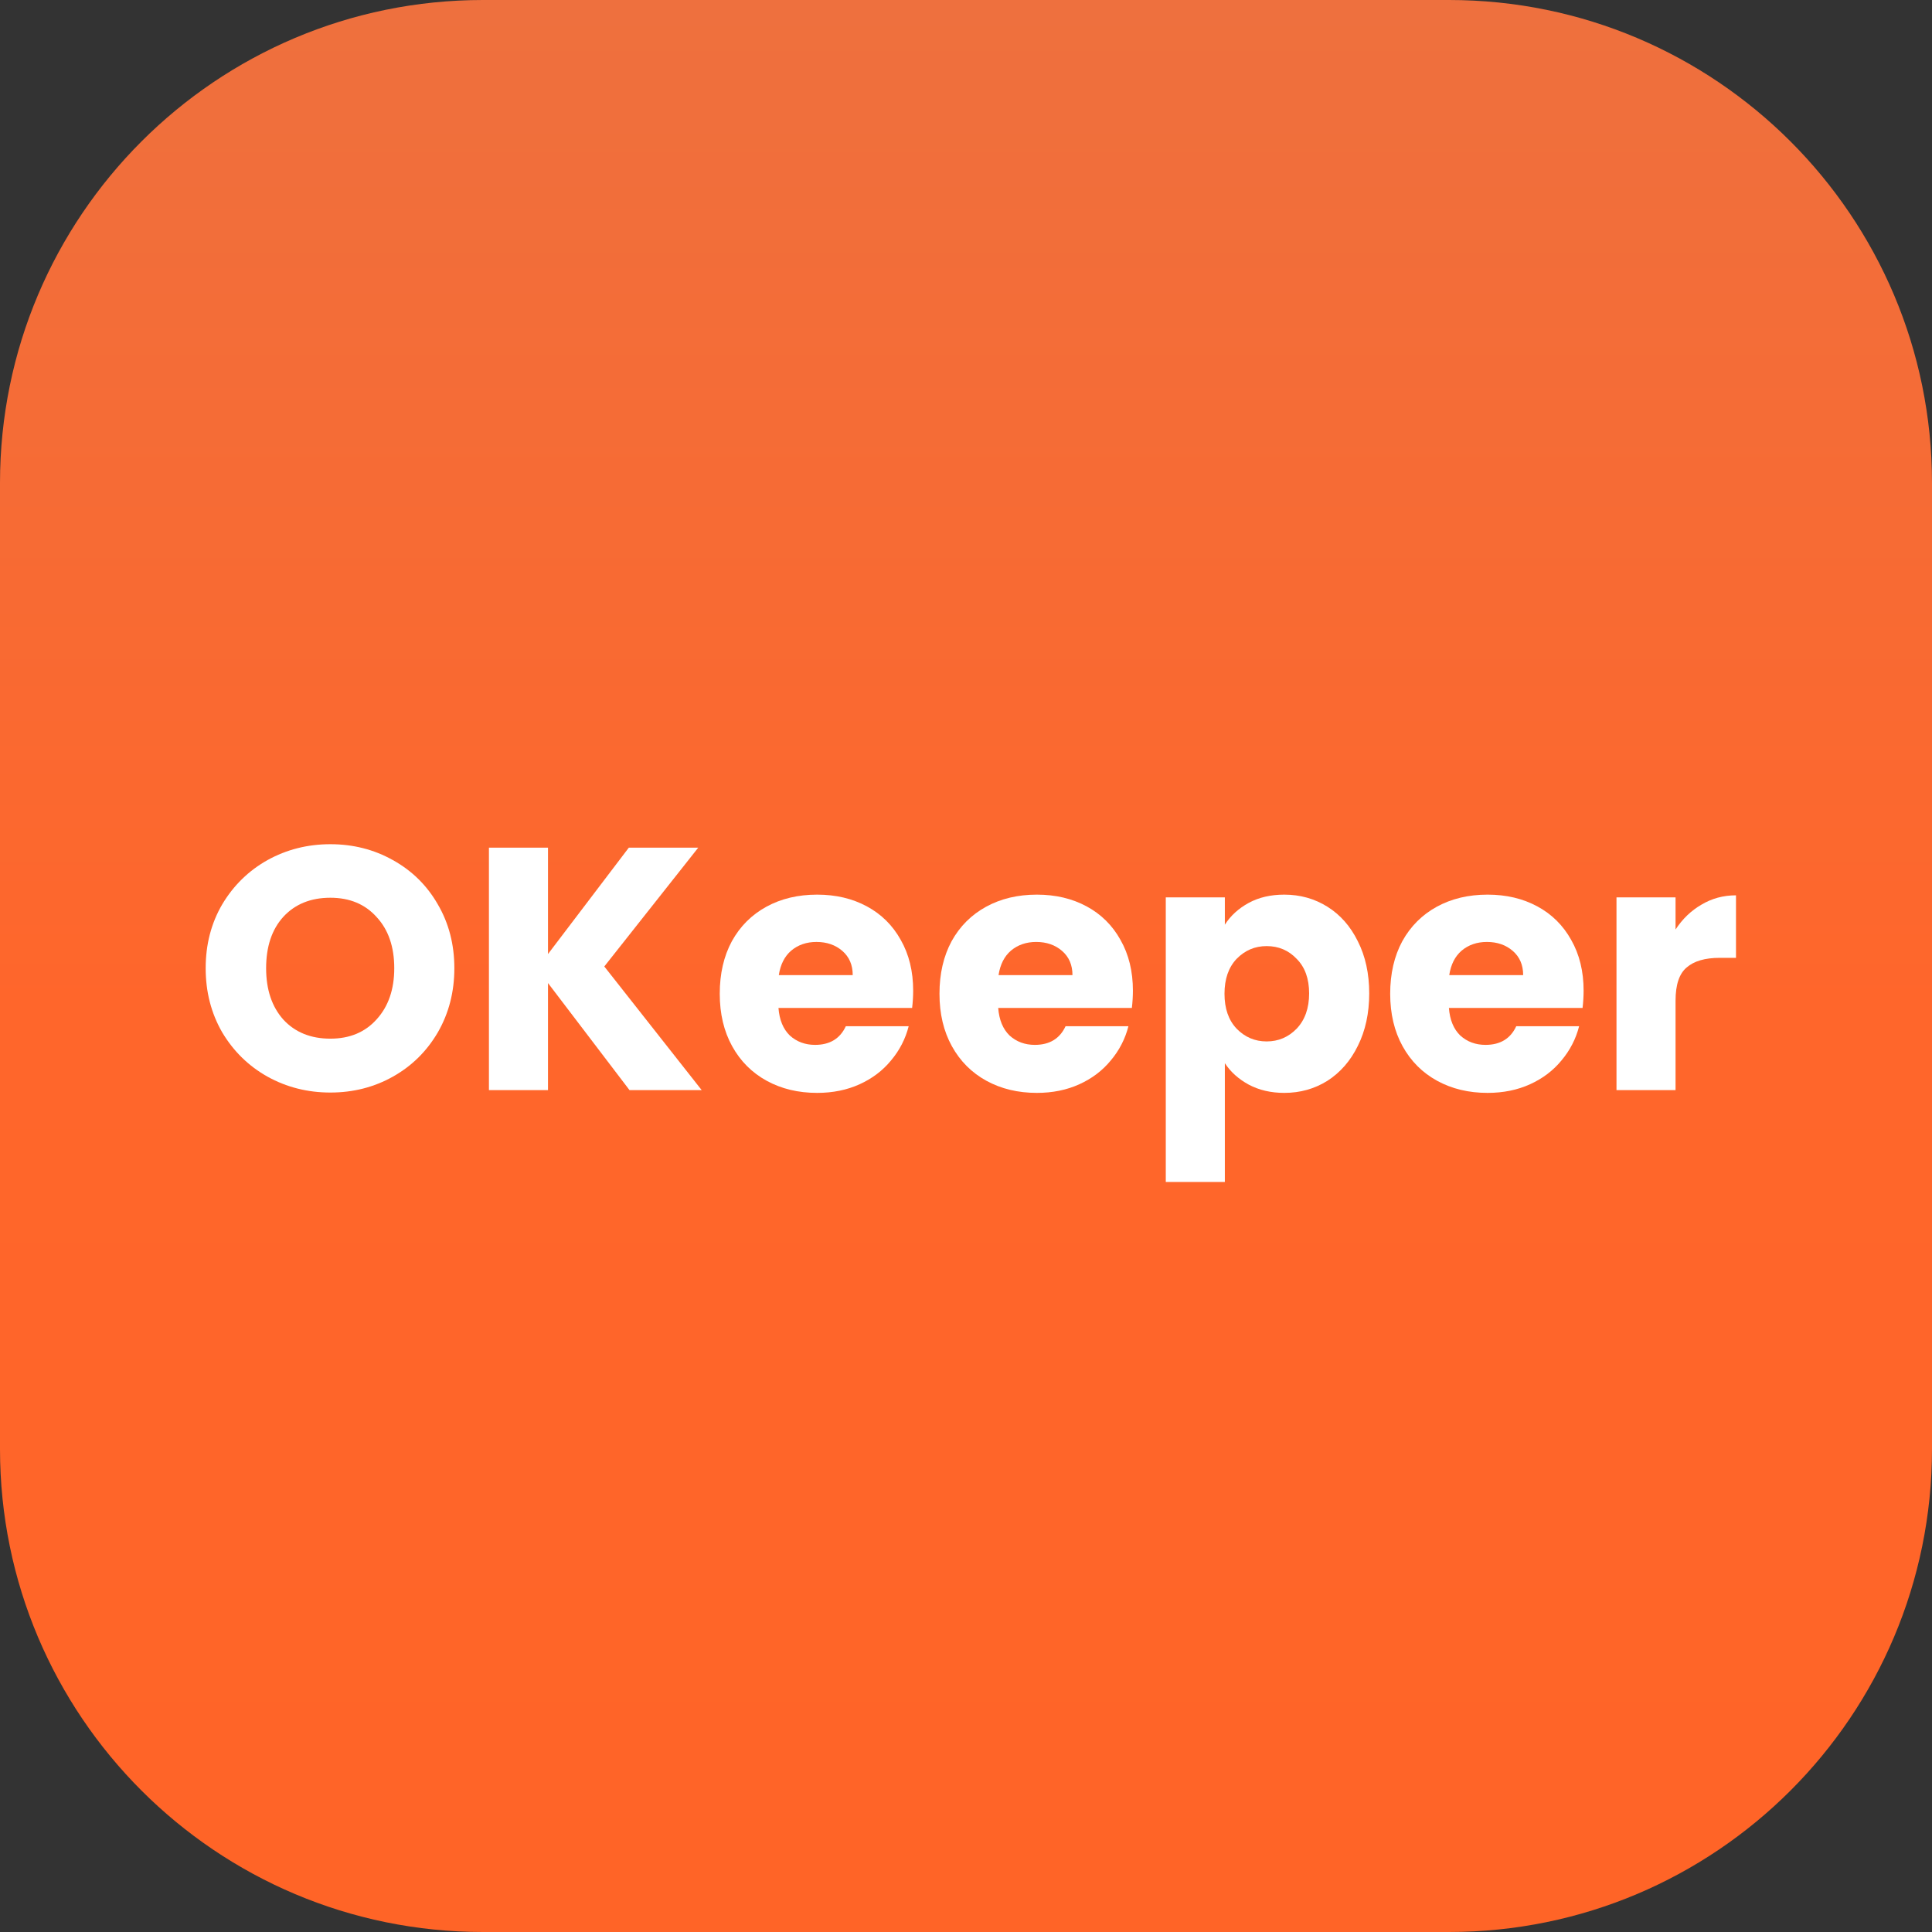 <svg width="179" height="179" viewBox="0 0 179 179" fill="none" xmlns="http://www.w3.org/2000/svg">
<rect x="0" y="0" width="179" height="179" fill="#333333" stroke="none"/>
<g clip-path="url(#clip0_1316_16089)">
<path d="M134.25 0H44.75C20.035 0 0 20.035 0 44.75V134.25C0 158.965 20.035 179 44.75 179H134.25C158.965 179 179 158.965 179 134.25V44.75C179 20.035 158.965 0 134.25 0Z" fill="url(#paint0_linear_1316_16089)"/>
<path d="M30.608 101.224C28.496 101.224 26.555 100.733 24.784 99.752C23.035 98.771 21.637 97.405 20.592 95.656C19.568 93.885 19.056 91.901 19.056 89.704C19.056 87.507 19.568 85.533 20.592 83.784C21.637 82.035 23.035 80.669 24.784 79.688C26.555 78.707 28.496 78.216 30.608 78.216C32.72 78.216 34.651 78.707 36.4 79.688C38.171 80.669 39.557 82.035 40.56 83.784C41.584 85.533 42.096 87.507 42.096 89.704C42.096 91.901 41.584 93.885 40.56 95.656C39.536 97.405 38.149 98.771 36.4 99.752C34.651 100.733 32.72 101.224 30.608 101.224ZM30.608 96.232C32.4 96.232 33.829 95.635 34.896 94.44C35.984 93.245 36.528 91.667 36.528 89.704C36.528 87.72 35.984 86.141 34.896 84.968C33.829 83.773 32.4 83.176 30.608 83.176C28.795 83.176 27.344 83.763 26.256 84.936C25.189 86.109 24.656 87.699 24.656 89.704C24.656 91.688 25.189 93.277 26.256 94.472C27.344 95.645 28.795 96.232 30.608 96.232Z" fill="white"/>
<path d="M58.324 101L50.772 91.08V101H45.3V78.536H50.772V88.392L58.26 78.536H64.692L55.988 89.544L65.012 101H58.324Z" fill="white"/>
<path d="M84.605 91.784C84.605 92.296 84.573 92.829 84.509 93.384H72.125C72.21 94.493 72.562 95.347 73.181 95.944C73.821 96.52 74.599 96.808 75.517 96.808C76.882 96.808 77.831 96.232 78.365 95.08H84.189C83.89 96.253 83.346 97.309 82.557 98.248C81.789 99.187 80.818 99.923 79.645 100.456C78.471 100.989 77.159 101.256 75.709 101.256C73.959 101.256 72.402 100.883 71.037 100.136C69.671 99.389 68.605 98.323 67.837 96.936C67.069 95.549 66.685 93.928 66.685 92.072C66.685 90.216 67.058 88.595 67.805 87.208C68.573 85.821 69.639 84.755 71.005 84.008C72.37 83.261 73.938 82.888 75.709 82.888C77.437 82.888 78.973 83.251 80.317 83.976C81.661 84.701 82.706 85.736 83.453 87.08C84.221 88.424 84.605 89.992 84.605 91.784ZM79.005 90.344C79.005 89.405 78.685 88.659 78.045 88.104C77.405 87.549 76.605 87.272 75.645 87.272C74.727 87.272 73.949 87.539 73.309 88.072C72.69 88.605 72.306 89.363 72.157 90.344H79.005Z" fill="white"/>
<path d="M104.964 91.784C104.964 92.296 104.932 92.829 104.868 93.384H92.484C92.569 94.493 92.921 95.347 93.54 95.944C94.18 96.52 94.958 96.808 95.876 96.808C97.241 96.808 98.19 96.232 98.724 95.08H104.548C104.249 96.253 103.705 97.309 102.916 98.248C102.148 99.187 101.177 99.923 100.004 100.456C98.83 100.989 97.518 101.256 96.067 101.256C94.318 101.256 92.761 100.883 91.395 100.136C90.03 99.389 88.963 98.323 88.195 96.936C87.427 95.549 87.043 93.928 87.043 92.072C87.043 90.216 87.417 88.595 88.163 87.208C88.931 85.821 89.998 84.755 91.364 84.008C92.729 83.261 94.297 82.888 96.067 82.888C97.796 82.888 99.332 83.251 100.676 83.976C102.02 84.701 103.065 85.736 103.812 87.08C104.58 88.424 104.964 89.992 104.964 91.784ZM99.364 90.344C99.364 89.405 99.043 88.659 98.403 88.104C97.763 87.549 96.963 87.272 96.004 87.272C95.086 87.272 94.308 87.539 93.668 88.072C93.049 88.605 92.665 89.363 92.516 90.344H99.364Z" fill="white"/>
<path d="M113.482 85.672C114.016 84.84 114.752 84.168 115.69 83.656C116.629 83.144 117.728 82.888 118.986 82.888C120.458 82.888 121.792 83.261 122.986 84.008C124.181 84.755 125.12 85.821 125.802 87.208C126.506 88.595 126.858 90.205 126.858 92.04C126.858 93.875 126.506 95.496 125.802 96.904C125.12 98.291 124.181 99.368 122.986 100.136C121.792 100.883 120.458 101.256 118.986 101.256C117.749 101.256 116.65 101 115.69 100.488C114.752 99.976 114.016 99.315 113.482 98.504V109.512H108.01V83.144H113.482V85.672ZM121.29 92.04C121.29 90.675 120.906 89.608 120.138 88.84C119.392 88.051 118.464 87.656 117.354 87.656C116.266 87.656 115.338 88.051 114.57 88.84C113.824 89.629 113.45 90.707 113.45 92.072C113.45 93.437 113.824 94.515 114.57 95.304C115.338 96.093 116.266 96.488 117.354 96.488C118.442 96.488 119.37 96.093 120.138 95.304C120.906 94.493 121.29 93.405 121.29 92.04Z" fill="white"/>
<path d="M146.721 91.784C146.721 92.296 146.689 92.829 146.625 93.384H134.241C134.326 94.493 134.678 95.347 135.297 95.944C135.937 96.52 136.716 96.808 137.633 96.808C138.998 96.808 139.948 96.232 140.481 95.08H146.305C146.006 96.253 145.462 97.309 144.673 98.248C143.905 99.187 142.934 99.923 141.761 100.456C140.588 100.989 139.276 101.256 137.825 101.256C136.076 101.256 134.518 100.883 133.153 100.136C131.788 99.389 130.721 98.323 129.953 96.936C129.185 95.549 128.801 93.928 128.801 92.072C128.801 90.216 129.174 88.595 129.921 87.208C130.689 85.821 131.756 84.755 133.121 84.008C134.486 83.261 136.054 82.888 137.825 82.888C139.553 82.888 141.089 83.251 142.433 83.976C143.777 84.701 144.822 85.736 145.569 87.08C146.337 88.424 146.721 89.992 146.721 91.784ZM141.121 90.344C141.121 89.405 140.801 88.659 140.161 88.104C139.521 87.549 138.721 87.272 137.761 87.272C136.844 87.272 136.065 87.539 135.425 88.072C134.806 88.605 134.422 89.363 134.273 90.344H141.121Z" fill="white"/>
<path d="M155.24 86.12C155.88 85.139 156.68 84.371 157.64 83.816C158.6 83.24 159.666 82.952 160.84 82.952V88.744H159.336C157.97 88.744 156.946 89.043 156.264 89.64C155.581 90.216 155.24 91.24 155.24 92.712V101H149.768V83.144H155.24V86.12Z" fill="white"/>
</g>
<defs>
<linearGradient id="paint0_linear_1316_16089" x1="89.5" y1="0" x2="89.5" y2="179" gradientUnits="userSpaceOnUse">
<stop stop-color="#EE703E"/>
<stop offset="0.525" stop-color="#FF662B"/>
<stop offset="1" stop-color="#FF6427"/>
</linearGradient>
<clipPath id="clip0_1316_16089">
<rect width="179" height="179" fill="white"/>
</clipPath>
</defs>
</svg>
